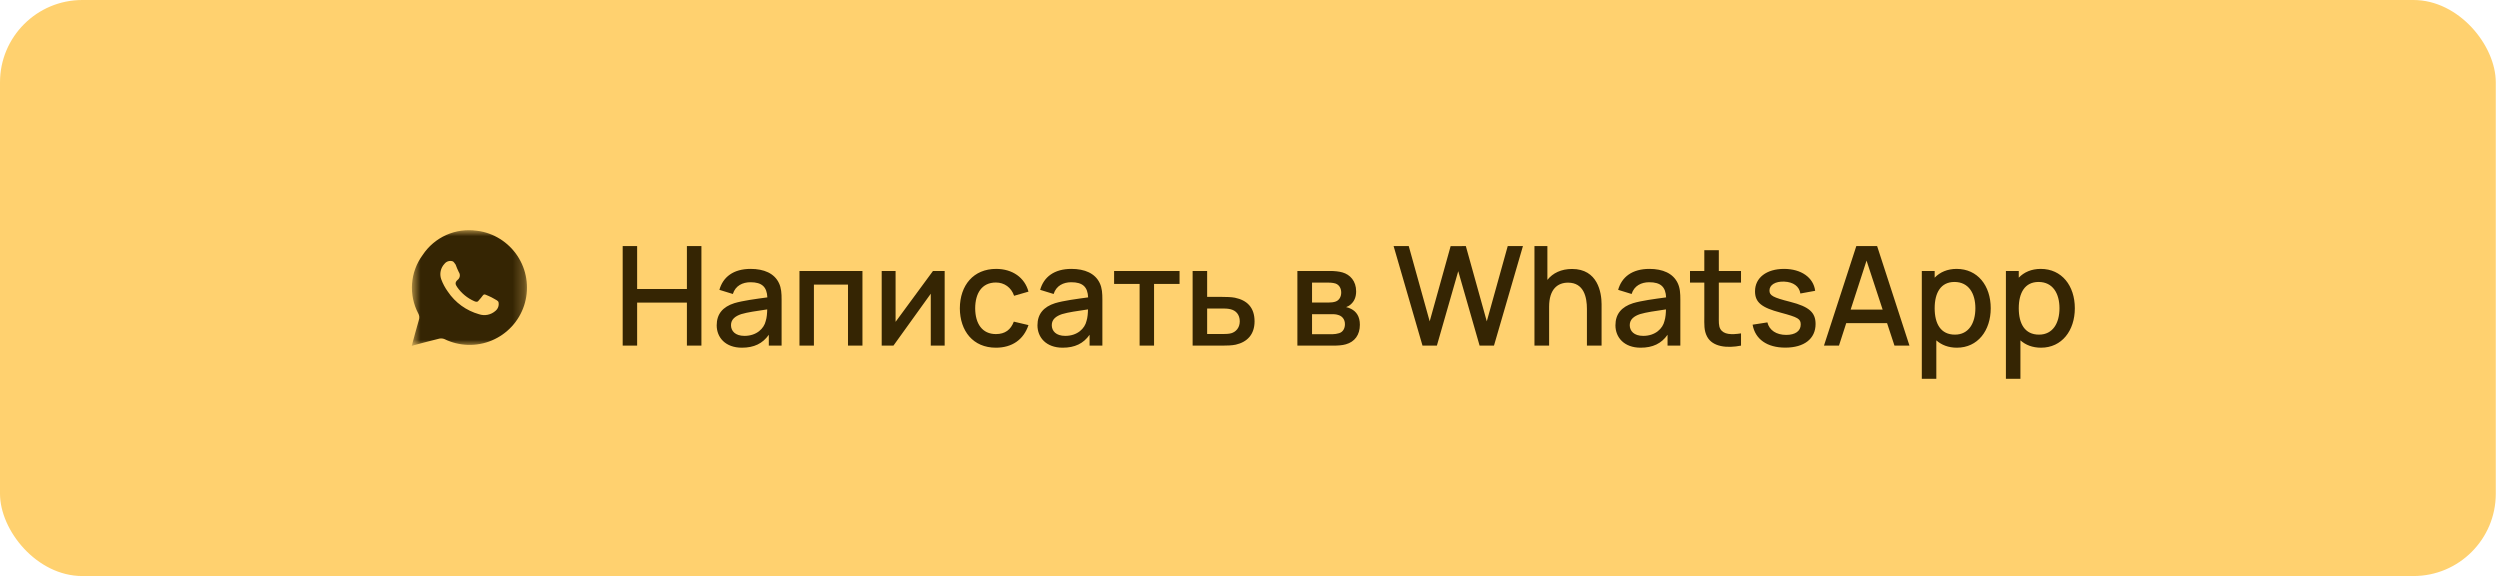<?xml version="1.0" encoding="UTF-8"?> <svg xmlns="http://www.w3.org/2000/svg" width="217" height="50" viewBox="0 0 217 50" fill="none"><rect width="216.634" height="50" rx="7.148" fill="#FFD16F"></rect><mask id="mask0_221_3561" style="mask-type:luminance" maskUnits="userSpaceOnUse" x="35" y="19" width="11" height="12"><path d="M35.738 19.996H45.745V30.003H35.738V19.996Z" fill="white"></path></mask><g mask="url(#mask0_221_3561)"><path d="M41.685 20.07L41.384 20.028C40.482 19.898 39.561 20.026 38.73 20.399C37.898 20.773 37.189 21.374 36.686 22.135C36.151 22.861 35.832 23.724 35.766 24.625C35.7 25.525 35.889 26.425 36.312 27.222C36.356 27.302 36.383 27.39 36.392 27.48C36.401 27.571 36.392 27.662 36.365 27.749C36.149 28.492 35.949 29.24 35.738 30.024L36.002 29.945C36.713 29.756 37.424 29.566 38.135 29.392C38.285 29.361 38.441 29.376 38.582 29.434C39.22 29.746 39.917 29.917 40.627 29.937C41.337 29.957 42.042 29.824 42.696 29.549C43.351 29.273 43.938 28.861 44.42 28.34C44.902 27.819 45.267 27.201 45.49 26.527C45.713 25.853 45.79 25.139 45.714 24.433C45.639 23.727 45.414 23.046 45.053 22.434C44.693 21.823 44.206 21.296 43.625 20.888C43.044 20.48 42.382 20.201 41.685 20.07ZM43.012 26.98C42.82 27.151 42.587 27.269 42.335 27.321C42.084 27.373 41.823 27.357 41.579 27.275C40.476 26.964 39.518 26.272 38.877 25.321C38.633 24.985 38.436 24.616 38.293 24.226C38.215 23.999 38.201 23.756 38.252 23.521C38.303 23.288 38.417 23.072 38.582 22.898C38.663 22.796 38.772 22.72 38.896 22.68C39.02 22.641 39.153 22.64 39.278 22.677C39.383 22.703 39.457 22.856 39.551 22.972C39.628 23.19 39.718 23.402 39.82 23.609C39.897 23.715 39.929 23.847 39.91 23.976C39.89 24.105 39.82 24.221 39.715 24.299C39.478 24.51 39.515 24.684 39.683 24.921C40.056 25.458 40.57 25.881 41.168 26.143C41.337 26.216 41.463 26.232 41.574 26.058C41.621 25.99 41.685 25.932 41.737 25.869C42.043 25.484 41.948 25.49 42.432 25.7C42.587 25.765 42.736 25.841 42.88 25.927C43.022 26.011 43.238 26.101 43.27 26.227C43.3 26.364 43.292 26.507 43.247 26.64C43.201 26.773 43.12 26.89 43.012 26.98Z" fill="#352503"></path></g><path d="M55.303 30H54.049V21.36H55.303V25.086H59.623V21.36H60.883V30H59.623V26.268H55.303V30ZM67.615 24.576C67.819 25.002 67.843 25.47 67.843 26.01V30H66.733V29.058C66.198 29.82 65.448 30.18 64.398 30.18C62.965 30.18 62.209 29.292 62.209 28.236C62.209 27.258 62.736 26.634 63.739 26.316C64.489 26.094 65.556 25.956 66.606 25.812C66.564 24.918 66.156 24.498 65.142 24.498C64.459 24.498 63.834 24.798 63.612 25.518L62.443 25.158C62.755 24.048 63.654 23.34 65.154 23.34C66.312 23.34 67.213 23.724 67.615 24.576ZM64.621 29.154C65.689 29.154 66.319 28.5 66.463 27.87C66.564 27.57 66.588 27.156 66.594 26.856C65.617 27 64.891 27.102 64.344 27.264C63.828 27.438 63.45 27.714 63.45 28.224C63.45 28.728 63.816 29.154 64.621 29.154ZM70.648 30H69.394V23.52H74.861V30H73.606V24.702H70.648V30ZM80.983 23.52H81.997V30H80.791V25.494L77.551 30H76.531V23.52H77.737V27.936L80.983 23.52ZM86.446 30.18C84.46 30.18 83.326 28.734 83.314 26.76C83.326 24.756 84.502 23.34 86.464 23.34C87.88 23.34 88.948 24.096 89.272 25.314L88.024 25.674C87.778 24.948 87.172 24.522 86.446 24.522C85.216 24.522 84.652 25.464 84.646 26.76C84.652 28.098 85.258 28.998 86.446 28.998C87.25 28.998 87.736 28.614 88 27.918L89.272 28.218C88.846 29.49 87.838 30.18 86.446 30.18ZM95.458 24.576C95.662 25.002 95.686 25.47 95.686 26.01V30H94.576V29.058C94.042 29.82 93.292 30.18 92.242 30.18C90.808 30.18 90.052 29.292 90.052 28.236C90.052 27.258 90.58 26.634 91.582 26.316C92.332 26.094 93.4 25.956 94.45 25.812C94.408 24.918 94 24.498 92.986 24.498C92.302 24.498 91.678 24.798 91.456 25.518L90.286 25.158C90.598 24.048 91.498 23.34 92.998 23.34C94.156 23.34 95.056 23.724 95.458 24.576ZM92.464 29.154C93.532 29.154 94.162 28.5 94.306 27.87C94.408 27.57 94.432 27.156 94.438 26.856C93.46 27 92.734 27.102 92.188 27.264C91.672 27.438 91.294 27.714 91.294 28.224C91.294 28.728 91.66 29.154 92.464 29.154ZM100.172 30H98.918V24.648H96.704V23.52H102.386V24.648H100.172V30ZM106.1 30H103.52V23.52H104.78V25.77H106.058C106.424 25.77 106.892 25.782 107.192 25.842C108.236 26.058 108.896 26.682 108.896 27.894C108.896 29.022 108.266 29.688 107.264 29.916C106.946 29.988 106.46 30 106.1 30ZM104.78 26.778V28.992H106.172C106.376 28.992 106.652 28.986 106.868 28.926C107.252 28.818 107.612 28.47 107.612 27.894C107.612 27.3 107.27 26.952 106.82 26.844C106.604 26.79 106.364 26.778 106.172 26.778H104.78ZM115.739 30H112.613V23.52H115.463C115.841 23.52 116.237 23.562 116.525 23.646C117.179 23.832 117.713 24.384 117.713 25.29C117.713 25.806 117.539 26.154 117.263 26.406C117.131 26.526 116.981 26.61 116.843 26.658C116.981 26.682 117.143 26.742 117.281 26.814C117.725 27.042 118.037 27.462 118.037 28.188C118.037 29.064 117.593 29.67 116.819 29.886C116.513 29.976 116.111 30 115.739 30ZM113.885 24.528V26.262H115.289C115.517 26.262 115.781 26.238 115.955 26.166C116.261 26.046 116.417 25.734 116.417 25.398C116.417 25.032 116.249 24.72 115.913 24.606C115.673 24.528 115.307 24.528 115.229 24.528H113.885ZM113.885 27.27V29.01H115.661C115.829 29.01 116.069 28.974 116.237 28.92C116.591 28.812 116.741 28.476 116.741 28.14C116.741 27.69 116.471 27.408 116.105 27.324C115.937 27.27 115.727 27.27 115.595 27.27H113.885ZM124.721 30H123.473L120.965 21.36H122.279L124.097 27.894L125.915 21.366L127.235 21.36L129.053 27.894L130.871 21.36H132.191L129.677 30H128.429L126.575 23.538L124.721 30ZM136.455 23.346C138.687 23.346 139.017 25.398 139.017 26.4V30H137.745V26.814C137.745 25.806 137.487 24.534 136.107 24.534C135.207 24.534 134.463 25.092 134.463 26.628V30H133.191V21.36H134.313V24.294C134.787 23.7 135.513 23.346 136.455 23.346ZM145.626 24.576C145.83 25.002 145.854 25.47 145.854 26.01V30H144.744V29.058C144.21 29.82 143.46 30.18 142.41 30.18C140.976 30.18 140.22 29.292 140.22 28.236C140.22 27.258 140.748 26.634 141.75 26.316C142.5 26.094 143.568 25.956 144.618 25.812C144.576 24.918 144.168 24.498 143.154 24.498C142.47 24.498 141.846 24.798 141.624 25.518L140.454 25.158C140.766 24.048 141.666 23.34 143.166 23.34C144.324 23.34 145.224 23.724 145.626 24.576ZM142.632 29.154C143.7 29.154 144.33 28.5 144.474 27.87C144.576 27.57 144.6 27.156 144.606 26.856C143.628 27 142.902 27.102 142.356 27.264C141.84 27.438 141.462 27.714 141.462 28.224C141.462 28.728 141.828 29.154 142.632 29.154ZM151.12 24.528H149.194V27.39C149.194 27.912 149.17 28.29 149.326 28.554C149.614 29.046 150.274 29.064 151.12 28.938V30C149.902 30.24 148.648 30.114 148.174 29.214C147.892 28.68 147.934 28.158 147.934 27.45V24.528H146.692V23.52H147.934V21.72H149.194V23.52H151.12V24.528ZM154.964 30.174C153.386 30.174 152.348 29.448 152.126 28.182L153.41 27.984C153.572 28.662 154.184 29.07 155.048 29.07C155.828 29.07 156.302 28.734 156.302 28.17C156.302 27.678 156.086 27.546 154.562 27.138C152.888 26.7 152.336 26.238 152.336 25.284C152.336 24.108 153.332 23.34 154.856 23.34C156.344 23.34 157.412 24.09 157.556 25.242L156.272 25.476C156.182 24.858 155.66 24.474 154.868 24.444C154.106 24.414 153.59 24.726 153.59 25.218C153.59 25.65 153.884 25.818 155.402 26.202C157.034 26.622 157.592 27.12 157.592 28.122C157.592 29.406 156.602 30.174 154.964 30.174ZM158.32 30L161.128 21.36H162.934L165.742 30H164.44L163.798 28.05H160.252L159.622 30H158.32ZM162.016 22.62L160.636 26.874H163.414L162.016 22.62ZM169.837 23.34C171.661 23.34 172.795 24.798 172.795 26.754C172.795 28.698 171.667 30.18 169.861 30.18C169.123 30.18 168.529 29.946 168.073 29.544V32.88H166.813V23.52H167.929V24.102C168.391 23.622 169.033 23.34 169.837 23.34ZM169.687 29.046C170.893 29.046 171.463 28.038 171.463 26.754C171.463 25.482 170.893 24.474 169.645 24.474C168.463 24.474 167.929 25.41 167.929 26.754C167.929 28.098 168.451 29.046 169.687 29.046ZM177.137 23.34C178.961 23.34 180.095 24.798 180.095 26.754C180.095 28.698 178.967 30.18 177.161 30.18C176.423 30.18 175.829 29.946 175.373 29.544V32.88H174.113V23.52H175.229V24.102C175.691 23.622 176.333 23.34 177.137 23.34ZM176.987 29.046C178.193 29.046 178.763 28.038 178.763 26.754C178.763 25.482 178.193 24.474 176.945 24.474C175.763 24.474 175.229 25.41 175.229 26.754C175.229 28.098 175.751 29.046 176.987 29.046Z" fill="#352503"></path></svg> 